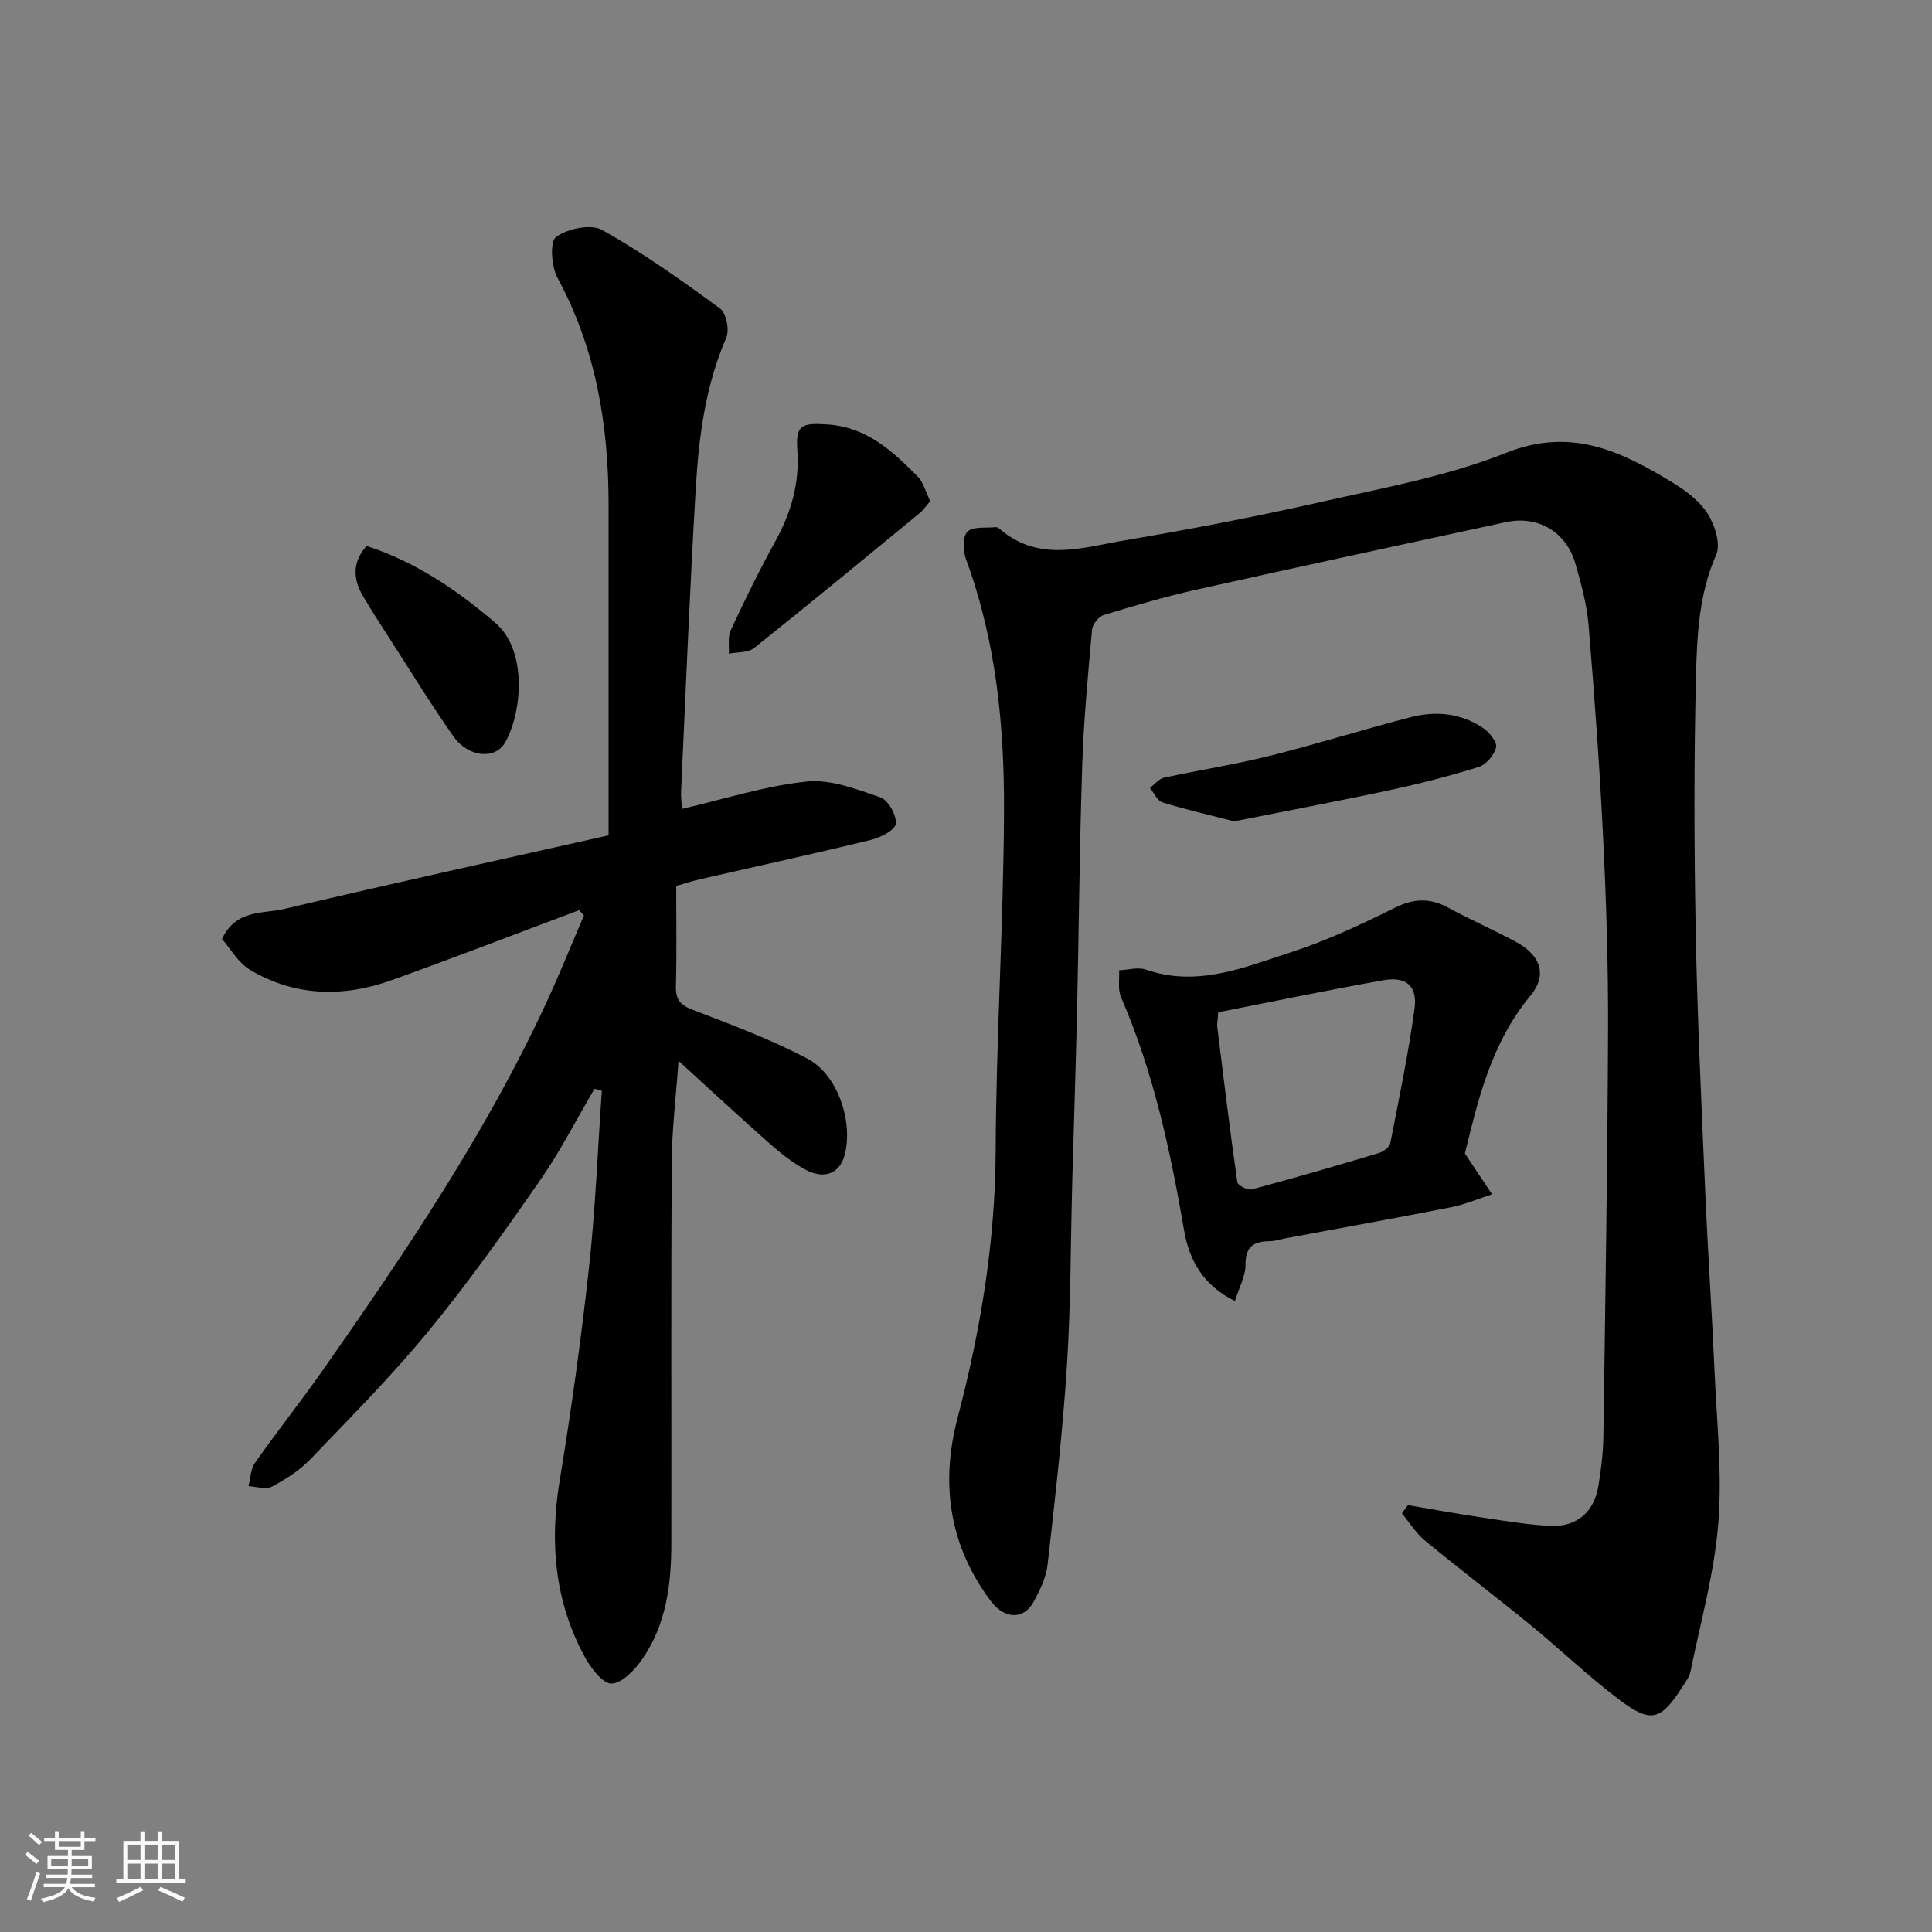 <svg enable-background="new 0 0 400 400" viewBox="0 0 400 400" xmlns="http://www.w3.org/2000/svg"><rect x="0" y="0" width="400" height="400" fill="#808080" stroke="none"/><path d="m5.17 384 .55-.58c.85.61 1.65 1.24 2.4 1.87l-.59.64c-.83-.73-1.62-1.38-2.36-1.93m1.22 9.53-.82-.34c.71-1.76 1.37-3.64 1.98-5.63.24.13.5.25.76.36-.6 1.67-1.24 3.54-1.92 5.61m-.5-13.5.57-.54c.56.44 1.31 1.06 2.26 1.87l-.64.64c-.68-.66-1.41-1.32-2.19-1.97m3.25.46h2.24v-1.36h.77v1.36h4.57v-1.36h.76v1.36h2.28v.69h-2.28v1.84h-2.64v1.26h4.18v2.64h-4.21c0 .45-.02.86-.05 1.21h4.32v.69h-4.38c-.04.34-.1.75-.19 1.22h5.15v.69h-4.82c.87 1.19 2.51 1.92 4.93 2.19-.17.31-.3.57-.37.76-2.77-.49-4.52-1.41-5.26-2.76-.56 1.26-2.3 2.23-5.24 2.9-.12-.24-.26-.48-.43-.72 2.73-.55 4.38-1.34 4.96-2.38h-4.38v-.69h4.65c.1-.38.17-.79.21-1.22h-4.32v-.69h4.4c.03-.34.05-.75.05-1.21h-4.2v-2.64h4.23v-1.26h-2.69v-1.84h-2.24zm1.46 4.46v1.29h3.45c.01-.4.02-.57.01-.53v-.32-.45h-3.46zm1.55-2.59h4.57v-1.19h-4.57zm6.11 2.59h-3.42v.77c-.01.19-.01.37-.02.53h3.44z" fill="#fafafa"/><path d="m32.63 379.16h.82v1.98h3.54v7.89h1.46v.78h-14.37v-.78h1.46v-7.89h3.54v-1.98h.82v1.98h2.73zm-3.49 11.48.5.73c-1.61.82-3.28 1.63-5 2.41-.13-.27-.28-.55-.44-.82 1.75-.72 3.4-1.49 4.94-2.32m-2.78-5.55h2.73v-3.18h-2.73zm0 3.95h2.73v-3.2h-2.73zm3.54-3.95h2.73v-3.18h-2.73zm0 3.95h2.73v-3.2h-2.73zm7.89 4.68c-1.84-.92-3.51-1.7-5.02-2.32l.45-.73c1.89.8 3.57 1.55 5.04 2.23zm-1.62-11.81h-2.73v3.18h2.73zm-2.73 7.13h2.73v-3.2h-2.73z" fill="#fafafa"/><g fill="#000001"><path d="m291.5 311.62c4.95.84 9.89 1.75 14.86 2.49 4.85.72 9.71 1.56 14.59 1.81 5.46.28 9.08-2.85 9.97-8.2.56-3.39.99-6.85 1.04-10.29.41-28.09.86-56.19.97-84.29.05-13.1-.36-26.21-1-39.29-.72-14.81-1.8-29.62-3.03-44.4-.36-4.33-1.54-8.64-2.76-12.84-1.9-6.56-7.8-9.93-14.36-8.51-21.32 4.62-42.65 9.19-63.94 13.95-6.5 1.45-12.92 3.33-19.3 5.27-1.05.32-2.34 1.91-2.44 3.01-.84 9.35-1.73 18.71-2.04 28.08-.56 17.09-.69 34.19-1.08 51.29-.26 11.6-.67 23.2-.98 34.8-.35 12.77-.29 25.56-1.11 38.29-.88 13.75-2.45 27.46-4 41.15-.3 2.65-1.59 5.31-2.9 7.7-2.1 3.83-6.08 3.56-8.89-.2-8.6-11.51-10.42-24.28-6.84-37.89 4.77-18.15 7.8-36.44 7.88-55.33.1-23.37 1.62-46.73 1.73-70.1.08-17.72-1.61-35.35-7.84-52.24-.65-1.75-.78-4.72.25-5.78 1.1-1.15 3.84-.74 5.88-.96.28-.03.64.2.87.41 8.08 6.96 17.19 3.78 25.92 2.31 13.49-2.28 26.95-4.87 40.29-7.88 13-2.94 26.34-5.34 38.63-10.24 13.47-5.36 23.77-.29 34.37 6.14 2.78 1.68 5.64 3.84 7.33 6.5 1.49 2.34 2.72 6.28 1.75 8.49-3.57 8.09-3.97 16.6-4.18 25.03-.44 17.65-.39 35.33-.06 52.98.34 17.87 1.19 35.74 1.96 53.6.54 12.54 1.39 25.07 1.95 37.6.46 10.43 1.59 20.94.77 31.28-.82 10.3-3.67 20.44-5.74 30.63-.24 1.2-1.08 2.32-1.78 3.39-4.4 6.79-6.41 7.45-12.86 2.62-6.43-4.82-12.25-10.44-18.48-15.54-7.23-5.91-14.67-11.56-21.87-17.49-1.87-1.54-3.2-3.74-4.78-5.63.4-.6.83-1.16 1.25-1.72z"/><path d="m119.9 188.44c-12.92 4.84-25.79 9.82-38.77 14.48-10.01 3.59-20.02 3.42-29.34-2.11-2.47-1.47-4.07-4.41-5.83-6.4 2.91-6.19 8.47-5.18 12.83-6.21 22.3-5.28 44.69-10.18 67.21-15.25 0-23.21.01-45.86 0-68.51-.01-16.43-2.61-32.23-10.59-46.94-1.27-2.35-1.6-7.52-.27-8.46 2.41-1.72 7.22-2.73 9.55-1.42 8.5 4.78 16.51 10.48 24.4 16.26 1.28.94 1.97 4.42 1.28 6.02-4.31 9.94-5.68 20.45-6.31 31.03-1.25 20.95-2.07 41.93-3.05 62.9-.06 1.28.13 2.58.2 3.64 8.72-2.02 17.17-4.76 25.82-5.66 4.95-.52 10.33 1.58 15.25 3.28 1.61.56 3.36 3.68 3.19 5.45-.12 1.29-3.14 2.86-5.11 3.34-11.7 2.86-23.47 5.42-35.21 8.11-1.7.39-3.37.93-5.15 1.43 0 7.11.12 13.94-.06 20.76-.07 2.76.87 3.9 3.5 4.9 8.03 3.07 16.14 6.12 23.73 10.1 6.31 3.31 9.49 13.07 7.72 19.91-.99 3.8-4.14 5.2-8.1 3.09-2.71-1.45-5.18-3.43-7.5-5.47-6.15-5.43-12.15-11.01-18.81-17.08-.54 7.68-1.37 14.34-1.41 21-.16 26.33-.04 52.66-.08 79-.01 8.43-1.07 16.7-5.98 23.82-1.54 2.23-4.1 4.96-6.36 5.12-1.73.12-4.27-3.14-5.51-5.4-6.32-11.53-7.38-23.82-5.25-36.73 2.42-14.68 4.46-29.44 6.08-44.22 1.32-12.08 1.78-24.25 2.63-36.38-.51-.14-1.02-.28-1.52-.42-3.73 6.34-7.08 12.94-11.27 18.97-7.37 10.6-14.85 21.17-23.03 31.13-7.65 9.32-16.19 17.92-24.55 26.63-2.23 2.32-5.1 4.14-7.97 5.66-1.24.66-3.19-.04-4.82-.12.43-1.63.45-3.55 1.36-4.84 4.61-6.54 9.6-12.82 14.19-19.38 17.05-24.36 33.7-48.98 46.22-76.09 2.72-5.88 5.14-11.9 7.69-17.85-.33-.36-.67-.73-1-1.09z"/><path d="m255.68 269.36c-6.63-3.22-9.49-8.59-10.51-14.53-2.85-16.57-6.36-32.91-13.09-48.42-.69-1.6-.28-3.68-.38-5.53 1.86-.07 3.91-.7 5.55-.13 10.67 3.7 20.42-.49 30.12-3.63 7.38-2.39 14.48-5.74 21.45-9.19 3.92-1.94 7.25-2.05 11.02 0 4.6 2.5 9.42 4.59 14.02 7.08 5.14 2.78 6.56 6.84 2.99 11.15-8.26 9.96-10.92 21.98-13.56 32.65 2.26 3.4 3.94 5.93 5.62 8.45-2.83.92-5.6 2.12-8.5 2.69-11.35 2.24-22.74 4.28-34.12 6.4-1.12.21-2.23.61-3.35.62-3.3.04-5.12 1.05-5.07 4.91.02 2.3-1.31 4.63-2.19 7.48zm-3.46-59.78c-.12 1.72-.28 2.39-.2 3.03 1.32 10.72 2.63 21.45 4.15 32.15.09.66 2.17 1.72 3.02 1.49 8.8-2.36 17.55-4.9 26.27-7.52.95-.28 2.23-1.23 2.39-2.06 1.82-9.27 3.75-18.55 5.02-27.91.63-4.64-1.78-6.65-6.48-5.81-11.48 2.03-22.9 4.42-34.17 6.63z"/><path d="m192.58 103.76c-.8.93-1.36 1.8-2.12 2.42-11.4 9.38-22.78 18.78-34.33 27.99-1.26 1-3.47.81-5.24 1.17.11-1.64-.25-3.49.4-4.87 2.91-6.23 5.93-12.42 9.25-18.44 3.26-5.92 5.03-11.98 4.54-18.83-.38-5.23.89-5.69 6.29-5.32 8.11.55 13.44 5.55 18.65 10.8 1.18 1.19 1.6 3.1 2.56 5.08z"/><path d="m255.51 170.05c-5.18-1.33-10.07-2.45-14.84-3.93-1.07-.33-1.75-1.96-2.6-3 .97-.72 1.84-1.86 2.92-2.1 7.31-1.6 14.73-2.74 21.98-4.55 9.76-2.44 19.38-5.48 29.12-7.99 5.26-1.35 10.52-.83 15.11 2.35 1.24.86 2.81 2.87 2.54 3.93-.4 1.59-2.05 3.55-3.59 4.03-6.04 1.89-12.2 3.46-18.39 4.79-10.68 2.3-21.42 4.31-32.25 6.47z"/><path d="m75.89 113.03c10.05 3.25 18.59 9.03 26.6 15.86 6.97 5.94 5.45 19.11 2.04 24.9-2.09 3.54-7.59 3-10.64-1.32-4.6-6.51-8.76-13.33-13.08-20.04-1.95-3.02-3.91-6.03-5.72-9.13-2.04-3.49-2.13-6.95.8-10.27z"/></g></svg>